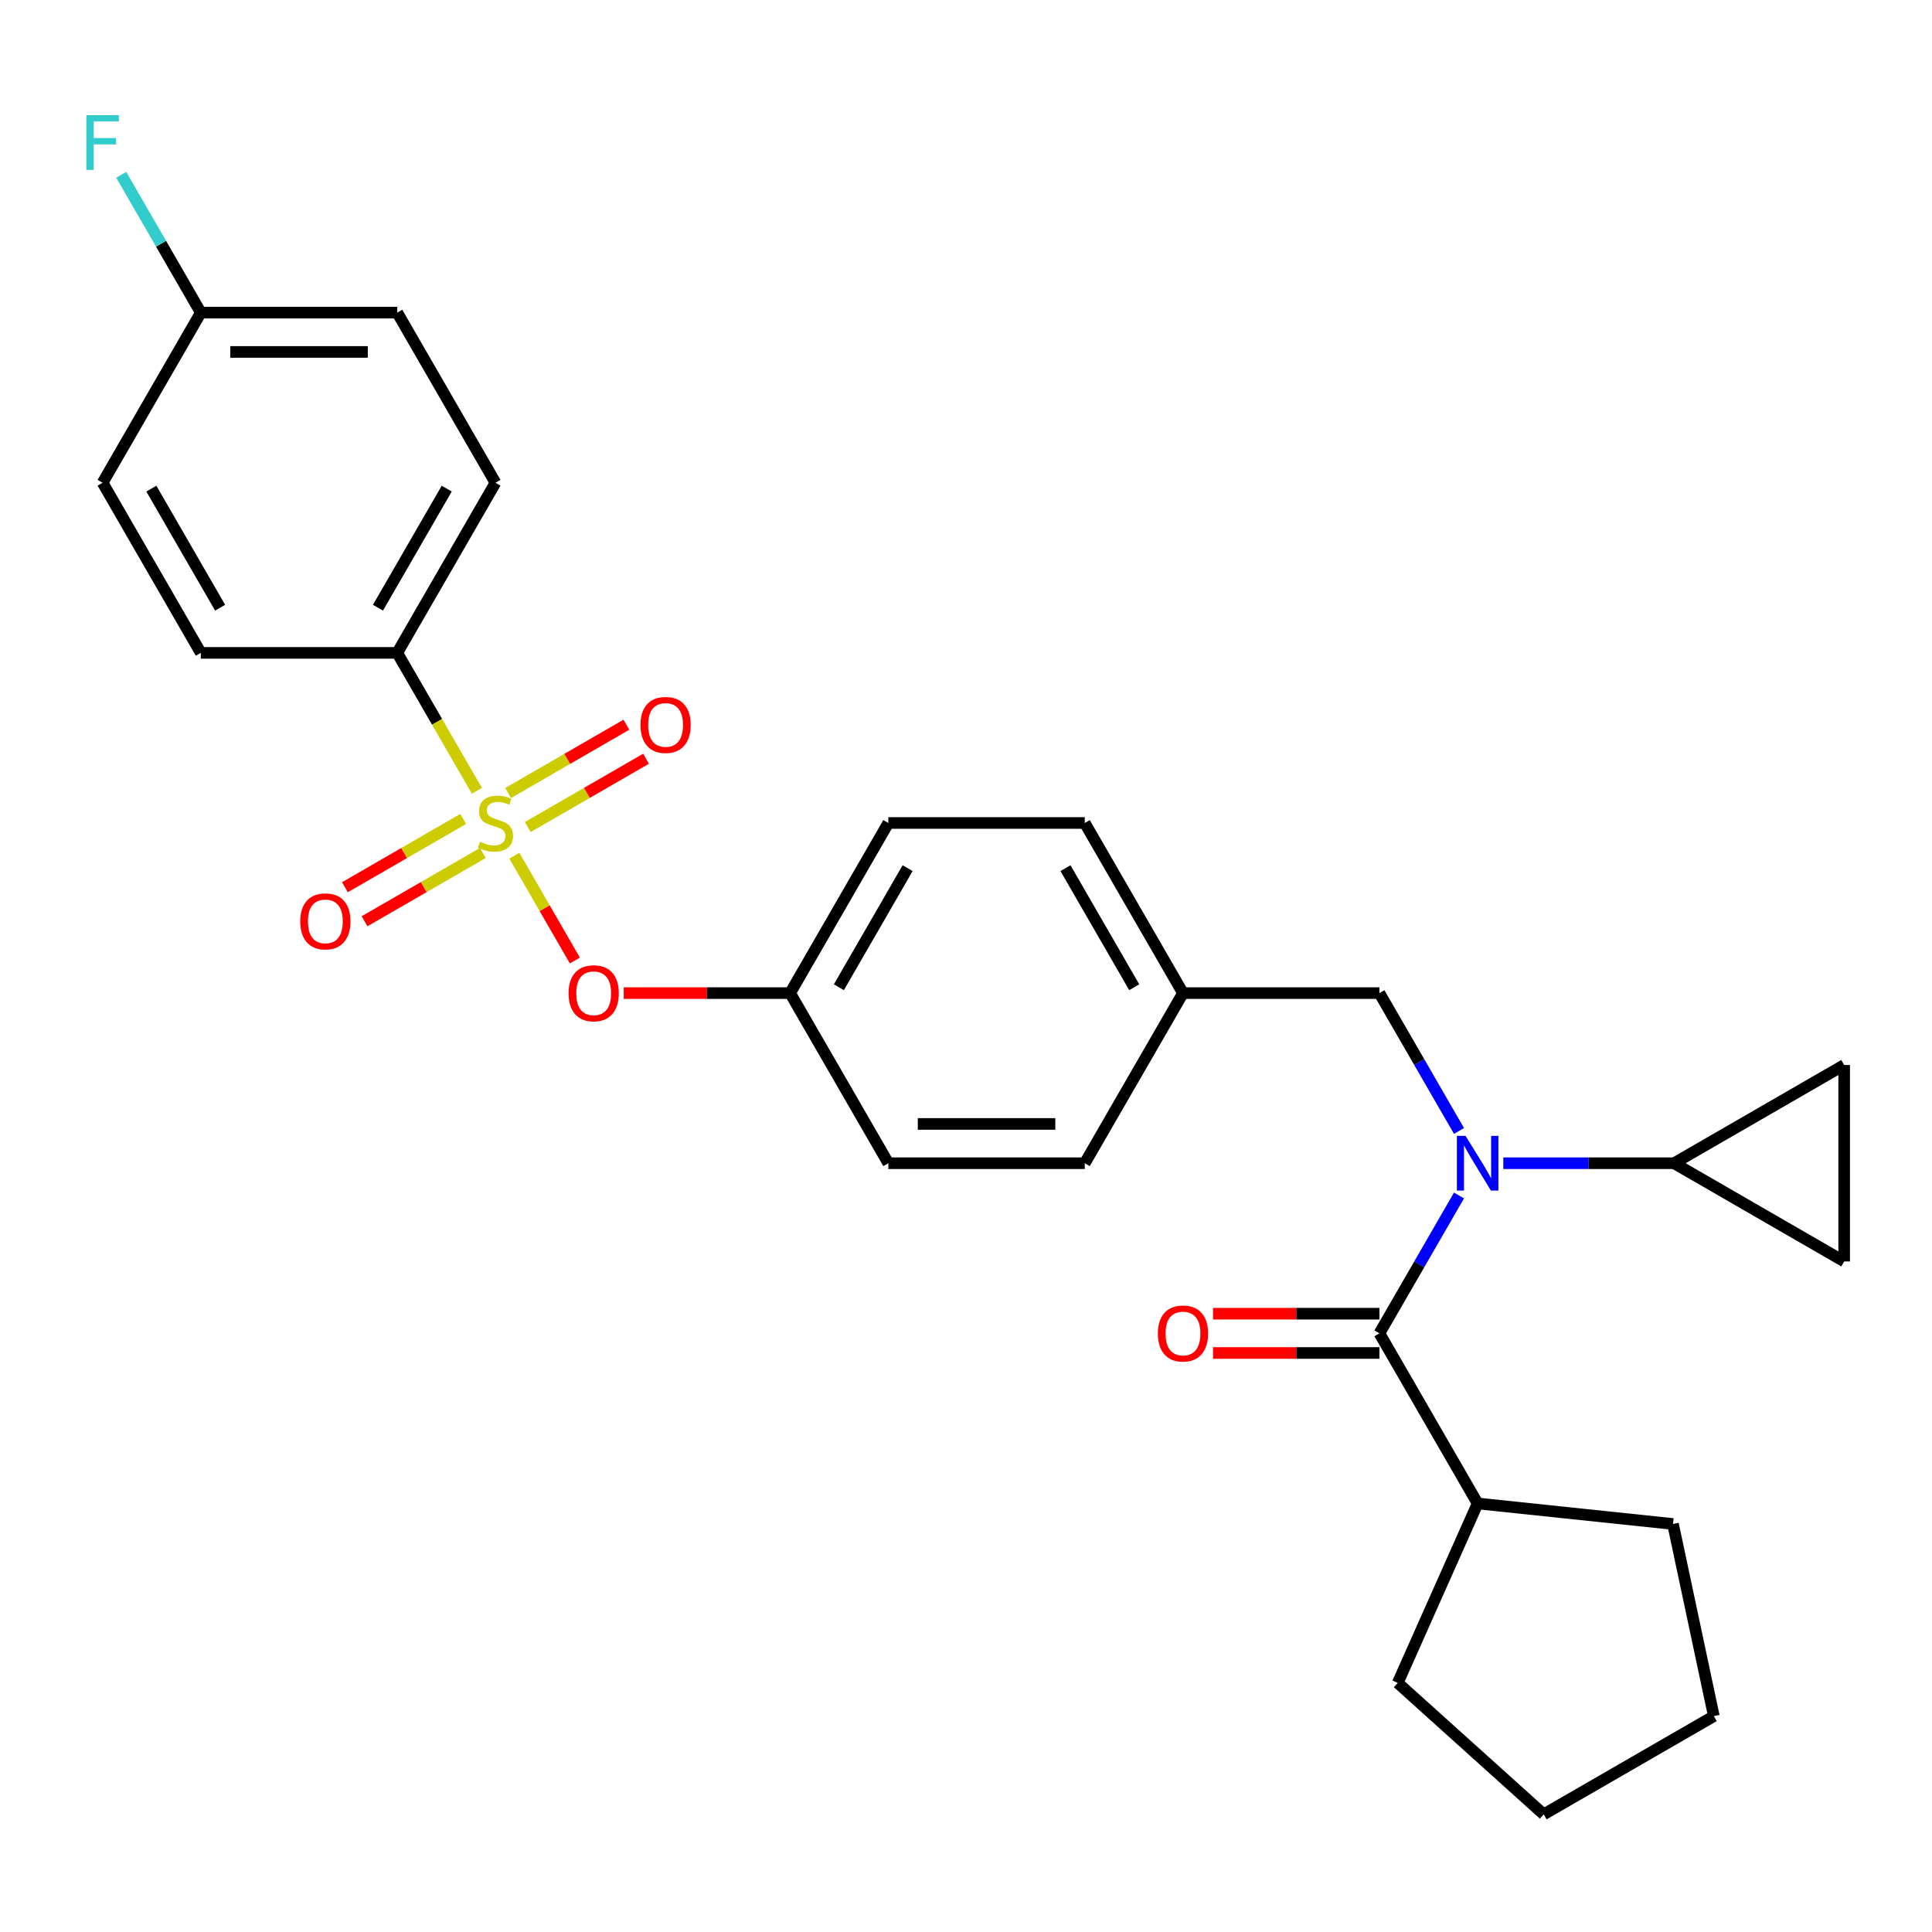 <?xml version='1.0' encoding='iso-8859-1'?>
<svg version='1.1' baseProfile='full'
              xmlns='http://www.w3.org/2000/svg'
                      xmlns:rdkit='http://www.rdkit.org/xml'
                      xmlns:xlink='http://www.w3.org/1999/xlink'
                  xml:space='preserve'
width='1000px' height='1000px' viewBox='0 0 1000 1000'>
<!-- END OF HEADER -->
<rect style='opacity:1.0;fill:#FFFFFF;stroke:none' width='1000' height='1000' x='0' y='0'> </rect>
<path class='bond-0' d='M 755.178,585.379 L 734.581,549.704' style='fill:none;fill-rule:evenodd;stroke:#0000FF;stroke-width:6px;stroke-linecap:butt;stroke-linejoin:miter;stroke-opacity:1' />
<path class='bond-0' d='M 734.581,549.704 L 713.984,514.03' style='fill:none;fill-rule:evenodd;stroke:#000000;stroke-width:6px;stroke-linecap:butt;stroke-linejoin:miter;stroke-opacity:1' />
<path class='bond-1' d='M 755.178,618.783 L 734.581,654.458' style='fill:none;fill-rule:evenodd;stroke:#0000FF;stroke-width:6px;stroke-linecap:butt;stroke-linejoin:miter;stroke-opacity:1' />
<path class='bond-1' d='M 734.581,654.458 L 713.984,690.133' style='fill:none;fill-rule:evenodd;stroke:#000000;stroke-width:6px;stroke-linecap:butt;stroke-linejoin:miter;stroke-opacity:1' />
<path class='bond-2' d='M 778.103,602.081 L 822.298,602.081' style='fill:none;fill-rule:evenodd;stroke:#0000FF;stroke-width:6px;stroke-linecap:butt;stroke-linejoin:miter;stroke-opacity:1' />
<path class='bond-2' d='M 822.298,602.081 L 866.494,602.081' style='fill:none;fill-rule:evenodd;stroke:#000000;stroke-width:6px;stroke-linecap:butt;stroke-linejoin:miter;stroke-opacity:1' />
<path class='bond-3' d='M 764.821,778.184 L 865.937,788.812' style='fill:none;fill-rule:evenodd;stroke:#000000;stroke-width:6px;stroke-linecap:butt;stroke-linejoin:miter;stroke-opacity:1' />
<path class='bond-4' d='M 764.821,778.184 L 723.467,871.067' style='fill:none;fill-rule:evenodd;stroke:#000000;stroke-width:6px;stroke-linecap:butt;stroke-linejoin:miter;stroke-opacity:1' />
<path class='bond-5' d='M 764.821,778.184 L 713.984,690.133' style='fill:none;fill-rule:evenodd;stroke:#000000;stroke-width:6px;stroke-linecap:butt;stroke-linejoin:miter;stroke-opacity:1' />
<path class='bond-6' d='M 713.984,679.965 L 670.918,679.965' style='fill:none;fill-rule:evenodd;stroke:#000000;stroke-width:6px;stroke-linecap:butt;stroke-linejoin:miter;stroke-opacity:1' />
<path class='bond-6' d='M 670.918,679.965 L 627.853,679.965' style='fill:none;fill-rule:evenodd;stroke:#FF0000;stroke-width:6px;stroke-linecap:butt;stroke-linejoin:miter;stroke-opacity:1' />
<path class='bond-6' d='M 713.984,700.3 L 670.918,700.3' style='fill:none;fill-rule:evenodd;stroke:#000000;stroke-width:6px;stroke-linecap:butt;stroke-linejoin:miter;stroke-opacity:1' />
<path class='bond-6' d='M 670.918,700.3 L 627.853,700.3' style='fill:none;fill-rule:evenodd;stroke:#FF0000;stroke-width:6px;stroke-linecap:butt;stroke-linejoin:miter;stroke-opacity:1' />
<path class='bond-7' d='M 865.937,788.812 L 887.076,888.263' style='fill:none;fill-rule:evenodd;stroke:#000000;stroke-width:6px;stroke-linecap:butt;stroke-linejoin:miter;stroke-opacity:1' />
<path class='bond-8' d='M 887.076,888.263 L 799.024,939.1' style='fill:none;fill-rule:evenodd;stroke:#000000;stroke-width:6px;stroke-linecap:butt;stroke-linejoin:miter;stroke-opacity:1' />
<path class='bond-9' d='M 713.984,514.03 L 612.311,514.03' style='fill:none;fill-rule:evenodd;stroke:#000000;stroke-width:6px;stroke-linecap:butt;stroke-linejoin:miter;stroke-opacity:1' />
<path class='bond-10' d='M 866.494,602.081 L 954.545,551.245' style='fill:none;fill-rule:evenodd;stroke:#000000;stroke-width:6px;stroke-linecap:butt;stroke-linejoin:miter;stroke-opacity:1' />
<path class='bond-11' d='M 866.494,602.081 L 954.545,652.918' style='fill:none;fill-rule:evenodd;stroke:#000000;stroke-width:6px;stroke-linecap:butt;stroke-linejoin:miter;stroke-opacity:1' />
<path class='bond-12' d='M 954.545,551.245 L 954.545,652.918' style='fill:none;fill-rule:evenodd;stroke:#000000;stroke-width:6px;stroke-linecap:butt;stroke-linejoin:miter;stroke-opacity:1' />
<path class='bond-13' d='M 205.618,337.927 L 256.455,249.875' style='fill:none;fill-rule:evenodd;stroke:#000000;stroke-width:6px;stroke-linecap:butt;stroke-linejoin:miter;stroke-opacity:1' />
<path class='bond-13' d='M 195.633,314.551 L 231.219,252.915' style='fill:none;fill-rule:evenodd;stroke:#000000;stroke-width:6px;stroke-linecap:butt;stroke-linejoin:miter;stroke-opacity:1' />
<path class='bond-14' d='M 205.618,337.927 L 103.945,337.927' style='fill:none;fill-rule:evenodd;stroke:#000000;stroke-width:6px;stroke-linecap:butt;stroke-linejoin:miter;stroke-opacity:1' />
<path class='bond-15' d='M 205.618,337.927 L 226.227,373.621' style='fill:none;fill-rule:evenodd;stroke:#000000;stroke-width:6px;stroke-linecap:butt;stroke-linejoin:miter;stroke-opacity:1' />
<path class='bond-15' d='M 226.227,373.621 L 246.835,409.316' style='fill:none;fill-rule:evenodd;stroke:#CCCC00;stroke-width:6px;stroke-linecap:butt;stroke-linejoin:miter;stroke-opacity:1' />
<path class='bond-16' d='M 297.556,497.168 L 281.894,470.04' style='fill:none;fill-rule:evenodd;stroke:#FF0000;stroke-width:6px;stroke-linecap:butt;stroke-linejoin:miter;stroke-opacity:1' />
<path class='bond-16' d='M 281.894,470.04 L 266.232,442.913' style='fill:none;fill-rule:evenodd;stroke:#CCCC00;stroke-width:6px;stroke-linecap:butt;stroke-linejoin:miter;stroke-opacity:1' />
<path class='bond-17' d='M 322.833,514.03 L 365.899,514.03' style='fill:none;fill-rule:evenodd;stroke:#FF0000;stroke-width:6px;stroke-linecap:butt;stroke-linejoin:miter;stroke-opacity:1' />
<path class='bond-17' d='M 365.899,514.03 L 408.965,514.03' style='fill:none;fill-rule:evenodd;stroke:#000000;stroke-width:6px;stroke-linecap:butt;stroke-linejoin:miter;stroke-opacity:1' />
<path class='bond-18' d='M 239.749,423.883 L 209.138,441.556' style='fill:none;fill-rule:evenodd;stroke:#CCCC00;stroke-width:6px;stroke-linecap:butt;stroke-linejoin:miter;stroke-opacity:1' />
<path class='bond-18' d='M 209.138,441.556 L 178.526,459.23' style='fill:none;fill-rule:evenodd;stroke:#FF0000;stroke-width:6px;stroke-linecap:butt;stroke-linejoin:miter;stroke-opacity:1' />
<path class='bond-18' d='M 249.917,441.493 L 219.305,459.167' style='fill:none;fill-rule:evenodd;stroke:#CCCC00;stroke-width:6px;stroke-linecap:butt;stroke-linejoin:miter;stroke-opacity:1' />
<path class='bond-18' d='M 219.305,459.167 L 188.693,476.84' style='fill:none;fill-rule:evenodd;stroke:#FF0000;stroke-width:6px;stroke-linecap:butt;stroke-linejoin:miter;stroke-opacity:1' />
<path class='bond-19' d='M 273.16,428.073 L 303.772,410.4' style='fill:none;fill-rule:evenodd;stroke:#CCCC00;stroke-width:6px;stroke-linecap:butt;stroke-linejoin:miter;stroke-opacity:1' />
<path class='bond-19' d='M 303.772,410.4 L 334.384,392.726' style='fill:none;fill-rule:evenodd;stroke:#FF0000;stroke-width:6px;stroke-linecap:butt;stroke-linejoin:miter;stroke-opacity:1' />
<path class='bond-19' d='M 262.993,410.463 L 293.605,392.789' style='fill:none;fill-rule:evenodd;stroke:#CCCC00;stroke-width:6px;stroke-linecap:butt;stroke-linejoin:miter;stroke-opacity:1' />
<path class='bond-19' d='M 293.605,392.789 L 324.216,375.116' style='fill:none;fill-rule:evenodd;stroke:#FF0000;stroke-width:6px;stroke-linecap:butt;stroke-linejoin:miter;stroke-opacity:1' />
<path class='bond-20' d='M 256.455,249.875 L 205.618,161.823' style='fill:none;fill-rule:evenodd;stroke:#000000;stroke-width:6px;stroke-linecap:butt;stroke-linejoin:miter;stroke-opacity:1' />
<path class='bond-21' d='M 612.311,514.03 L 561.474,425.978' style='fill:none;fill-rule:evenodd;stroke:#000000;stroke-width:6px;stroke-linecap:butt;stroke-linejoin:miter;stroke-opacity:1' />
<path class='bond-21' d='M 587.075,510.989 L 551.49,449.353' style='fill:none;fill-rule:evenodd;stroke:#000000;stroke-width:6px;stroke-linecap:butt;stroke-linejoin:miter;stroke-opacity:1' />
<path class='bond-22' d='M 612.311,514.03 L 561.474,602.081' style='fill:none;fill-rule:evenodd;stroke:#000000;stroke-width:6px;stroke-linecap:butt;stroke-linejoin:miter;stroke-opacity:1' />
<path class='bond-23' d='M 408.965,514.03 L 459.801,602.081' style='fill:none;fill-rule:evenodd;stroke:#000000;stroke-width:6px;stroke-linecap:butt;stroke-linejoin:miter;stroke-opacity:1' />
<path class='bond-24' d='M 408.965,514.03 L 459.801,425.978' style='fill:none;fill-rule:evenodd;stroke:#000000;stroke-width:6px;stroke-linecap:butt;stroke-linejoin:miter;stroke-opacity:1' />
<path class='bond-24' d='M 434.2,510.989 L 469.786,449.353' style='fill:none;fill-rule:evenodd;stroke:#000000;stroke-width:6px;stroke-linecap:butt;stroke-linejoin:miter;stroke-opacity:1' />
<path class='bond-25' d='M 561.474,425.978 L 459.801,425.978' style='fill:none;fill-rule:evenodd;stroke:#000000;stroke-width:6px;stroke-linecap:butt;stroke-linejoin:miter;stroke-opacity:1' />
<path class='bond-26' d='M 561.474,602.081 L 459.801,602.081' style='fill:none;fill-rule:evenodd;stroke:#000000;stroke-width:6px;stroke-linecap:butt;stroke-linejoin:miter;stroke-opacity:1' />
<path class='bond-26' d='M 546.223,581.747 L 475.052,581.747' style='fill:none;fill-rule:evenodd;stroke:#000000;stroke-width:6px;stroke-linecap:butt;stroke-linejoin:miter;stroke-opacity:1' />
<path class='bond-27' d='M 103.945,337.927 L 53.109,249.875' style='fill:none;fill-rule:evenodd;stroke:#000000;stroke-width:6px;stroke-linecap:butt;stroke-linejoin:miter;stroke-opacity:1' />
<path class='bond-27' d='M 113.93,314.551 L 78.344,252.915' style='fill:none;fill-rule:evenodd;stroke:#000000;stroke-width:6px;stroke-linecap:butt;stroke-linejoin:miter;stroke-opacity:1' />
<path class='bond-28' d='M 103.945,161.823 L 53.109,249.875' style='fill:none;fill-rule:evenodd;stroke:#000000;stroke-width:6px;stroke-linecap:butt;stroke-linejoin:miter;stroke-opacity:1' />
<path class='bond-29' d='M 103.945,161.823 L 83.348,126.149' style='fill:none;fill-rule:evenodd;stroke:#000000;stroke-width:6px;stroke-linecap:butt;stroke-linejoin:miter;stroke-opacity:1' />
<path class='bond-29' d='M 83.348,126.149 L 62.751,90.474' style='fill:none;fill-rule:evenodd;stroke:#33CCCC;stroke-width:6px;stroke-linecap:butt;stroke-linejoin:miter;stroke-opacity:1' />
<path class='bond-30' d='M 103.945,161.823 L 205.618,161.823' style='fill:none;fill-rule:evenodd;stroke:#000000;stroke-width:6px;stroke-linecap:butt;stroke-linejoin:miter;stroke-opacity:1' />
<path class='bond-30' d='M 119.196,182.158 L 190.367,182.158' style='fill:none;fill-rule:evenodd;stroke:#000000;stroke-width:6px;stroke-linecap:butt;stroke-linejoin:miter;stroke-opacity:1' />
<path class='bond-31' d='M 799.024,939.1 L 723.467,871.067' style='fill:none;fill-rule:evenodd;stroke:#000000;stroke-width:6px;stroke-linecap:butt;stroke-linejoin:miter;stroke-opacity:1' />
<path  class='atom-0' d='M 758.561 587.921
L 767.841 602.921
Q 768.761 604.401, 770.241 607.081
Q 771.721 609.761, 771.801 609.921
L 771.801 587.921
L 775.561 587.921
L 775.561 616.241
L 771.681 616.241
L 761.721 599.841
Q 760.561 597.921, 759.321 595.721
Q 758.121 593.521, 757.761 592.841
L 757.761 616.241
L 754.081 616.241
L 754.081 587.921
L 758.561 587.921
' fill='#0000FF'/>
<path  class='atom-3' d='M 599.311 690.213
Q 599.311 683.413, 602.671 679.613
Q 606.031 675.813, 612.311 675.813
Q 618.591 675.813, 621.951 679.613
Q 625.311 683.413, 625.311 690.213
Q 625.311 697.093, 621.911 701.013
Q 618.511 704.893, 612.311 704.893
Q 606.071 704.893, 602.671 701.013
Q 599.311 697.133, 599.311 690.213
M 612.311 701.693
Q 616.631 701.693, 618.951 698.813
Q 621.311 695.893, 621.311 690.213
Q 621.311 684.653, 618.951 681.853
Q 616.631 679.013, 612.311 679.013
Q 607.991 679.013, 605.631 681.813
Q 603.311 684.613, 603.311 690.213
Q 603.311 695.933, 605.631 698.813
Q 607.991 701.693, 612.311 701.693
' fill='#FF0000'/>
<path  class='atom-10' d='M 294.291 514.11
Q 294.291 507.31, 297.651 503.51
Q 301.011 499.71, 307.291 499.71
Q 313.571 499.71, 316.931 503.51
Q 320.291 507.31, 320.291 514.11
Q 320.291 520.99, 316.891 524.91
Q 313.491 528.79, 307.291 528.79
Q 301.051 528.79, 297.651 524.91
Q 294.291 521.03, 294.291 514.11
M 307.291 525.59
Q 311.611 525.59, 313.931 522.71
Q 316.291 519.79, 316.291 514.11
Q 316.291 508.55, 313.931 505.75
Q 311.611 502.91, 307.291 502.91
Q 302.971 502.91, 300.611 505.71
Q 298.291 508.51, 298.291 514.11
Q 298.291 519.83, 300.611 522.71
Q 302.971 525.59, 307.291 525.59
' fill='#FF0000'/>
<path  class='atom-11' d='M 248.455 435.698
Q 248.775 435.818, 250.095 436.378
Q 251.415 436.938, 252.855 437.298
Q 254.335 437.618, 255.775 437.618
Q 258.455 437.618, 260.015 436.338
Q 261.575 435.018, 261.575 432.738
Q 261.575 431.178, 260.775 430.218
Q 260.015 429.258, 258.815 428.738
Q 257.615 428.218, 255.615 427.618
Q 253.095 426.858, 251.575 426.138
Q 250.095 425.418, 249.015 423.898
Q 247.975 422.378, 247.975 419.818
Q 247.975 416.258, 250.375 414.058
Q 252.815 411.858, 257.615 411.858
Q 260.895 411.858, 264.615 413.418
L 263.695 416.498
Q 260.295 415.098, 257.735 415.098
Q 254.975 415.098, 253.455 416.258
Q 251.935 417.378, 251.975 419.338
Q 251.975 420.858, 252.735 421.778
Q 253.535 422.698, 254.655 423.218
Q 255.815 423.738, 257.735 424.338
Q 260.295 425.138, 261.815 425.938
Q 263.335 426.738, 264.415 428.378
Q 265.535 429.978, 265.535 432.738
Q 265.535 436.658, 262.895 438.778
Q 260.295 440.858, 255.935 440.858
Q 253.415 440.858, 251.495 440.298
Q 249.615 439.778, 247.375 438.858
L 248.455 435.698
' fill='#CCCC00'/>
<path  class='atom-12' d='M 155.403 476.895
Q 155.403 470.095, 158.763 466.295
Q 162.123 462.495, 168.403 462.495
Q 174.683 462.495, 178.043 466.295
Q 181.403 470.095, 181.403 476.895
Q 181.403 483.775, 178.003 487.695
Q 174.603 491.575, 168.403 491.575
Q 162.163 491.575, 158.763 487.695
Q 155.403 483.815, 155.403 476.895
M 168.403 488.375
Q 172.723 488.375, 175.043 485.495
Q 177.403 482.575, 177.403 476.895
Q 177.403 471.335, 175.043 468.535
Q 172.723 465.695, 168.403 465.695
Q 164.083 465.695, 161.723 468.495
Q 159.403 471.295, 159.403 476.895
Q 159.403 482.615, 161.723 485.495
Q 164.083 488.375, 168.403 488.375
' fill='#FF0000'/>
<path  class='atom-13' d='M 331.506 375.221
Q 331.506 368.421, 334.866 364.621
Q 338.226 360.821, 344.506 360.821
Q 350.786 360.821, 354.146 364.621
Q 357.506 368.421, 357.506 375.221
Q 357.506 382.101, 354.106 386.021
Q 350.706 389.901, 344.506 389.901
Q 338.266 389.901, 334.866 386.021
Q 331.506 382.141, 331.506 375.221
M 344.506 386.701
Q 348.826 386.701, 351.146 383.821
Q 353.506 380.901, 353.506 375.221
Q 353.506 369.661, 351.146 366.861
Q 348.826 364.021, 344.506 364.021
Q 340.186 364.021, 337.826 366.821
Q 335.506 369.621, 335.506 375.221
Q 335.506 380.941, 337.826 383.821
Q 340.186 386.701, 344.506 386.701
' fill='#FF0000'/>
<path  class='atom-25' d='M 44.689 59.612
L 61.529 59.612
L 61.529 62.852
L 48.489 62.852
L 48.489 71.452
L 60.089 71.452
L 60.089 74.732
L 48.489 74.732
L 48.489 87.932
L 44.689 87.932
L 44.689 59.612
' fill='#33CCCC'/>
</svg>
